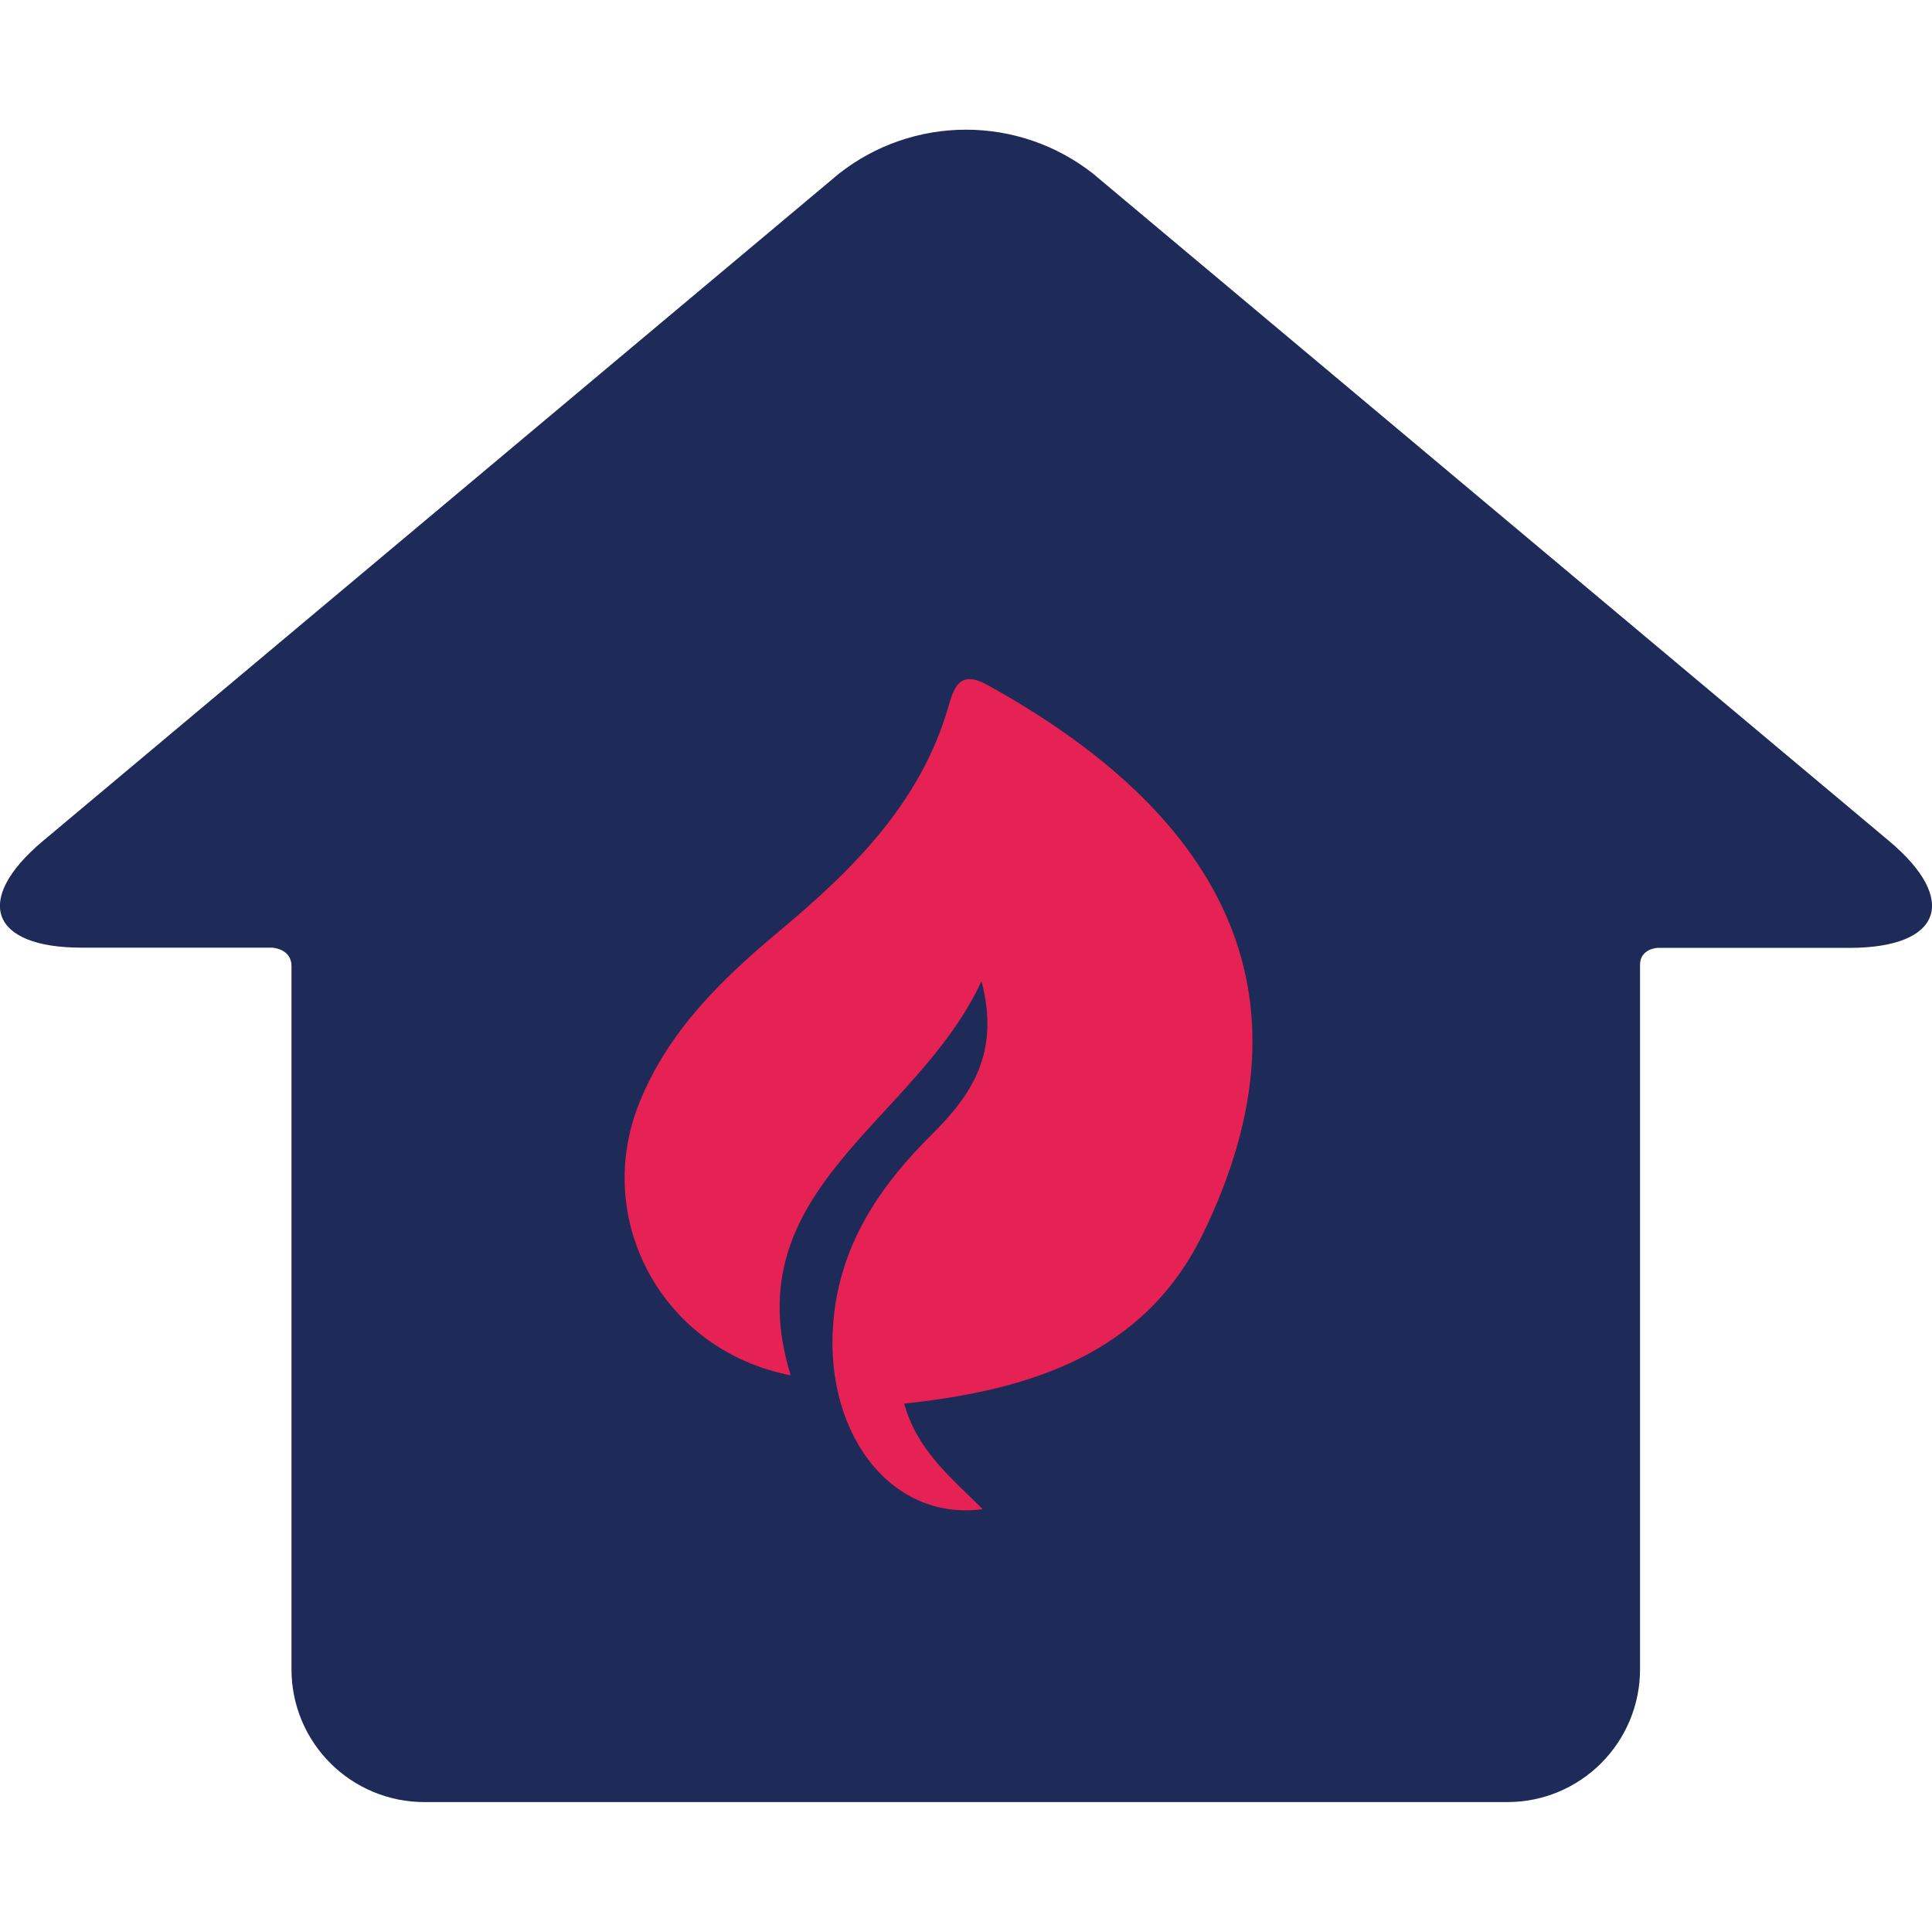 <?xml version="1.0" encoding="utf-8"?>
<!-- Generator: Adobe Illustrator 26.5.0, SVG Export Plug-In . SVG Version: 6.00 Build 0)  -->
<svg version="1.1" id="Layer_1" xmlns="http://www.w3.org/2000/svg" xmlns:xlink="http://www.w3.org/1999/xlink" x="0px" y="0px"
	 viewBox="0 0 80 80" style="enable-background:new 0 0 80 80;" xml:space="preserve">
<style type="text/css">
	.st0{fill:#1E2A58;}
	.st1{fill:#E52253;}
</style>
<g>
	<g>
		<path class="st0" d="M78.23,34.83L45.26,7.19c-1.5-1.18-3.35-1.82-5.26-1.82c-1.91,0-3.76,0.64-5.26,1.82L1.77,34.83
			c-2.89,2.43-2.17,4.41,1.6,4.41h7.9c0,0,0.8,0.04,0.8,0.76v29.13h0c0,1.46,0.58,2.85,1.61,3.88c1.03,1.03,2.43,1.61,3.88,1.61
			h44.86c1.46,0,2.85-0.58,3.88-1.61c1.03-1.03,1.61-2.43,1.61-3.88V39.95c0-0.67,0.72-0.7,0.72-0.7h7.97
			C80.4,39.24,81.12,37.26,78.23,34.83L78.23,34.83z M53.88,54.18c-2.22,3.38-11.79,11.41-13.86,11.41
			c-2.03,0-11.68-8.06-13.89-11.41c-1.24-1.73-1.86-3.83-1.76-5.96c0.1-2.09,0.98-4.06,2.48-5.52c1.5-1.46,3.49-2.3,5.59-2.34
			c4.43,0,7.01,4.73,7.57,4.73c0.64,0,3.33-4.73,7.57-4.73l0,0c2.09,0.04,4.09,0.88,5.58,2.34c1.5,1.46,2.38,3.44,2.48,5.52
			C55.74,50.34,55.12,52.44,53.88,54.18L53.88,54.18z"/>
		<rect x="20.74" y="33.72" class="st0" width="38.61" height="33.42"/>
	</g>
	<path class="st1" d="M40.64,40.63c-2.71,5.87-10.28,8.6-7.9,16.32c-5.33-1.04-8.22-6.46-6.26-11.3c1.19-2.95,3.38-5.08,5.76-7.07
		c3.07-2.56,5.89-5.34,7.04-9.35c0.24-0.85,0.51-1.48,1.62-0.86c9.37,5.18,13.91,12.5,8.89,22.76c-2.43,4.96-7.17,6.44-12.35,6.99
		c0.54,1.95,1.95,3.07,3.25,4.37c-3.9,0.53-6.71-3.34-6.15-8.1c0.36-3.03,1.96-5.35,4.05-7.42C40.21,45.36,41.43,43.61,40.64,40.63z
		"/>
</g>
</svg>
